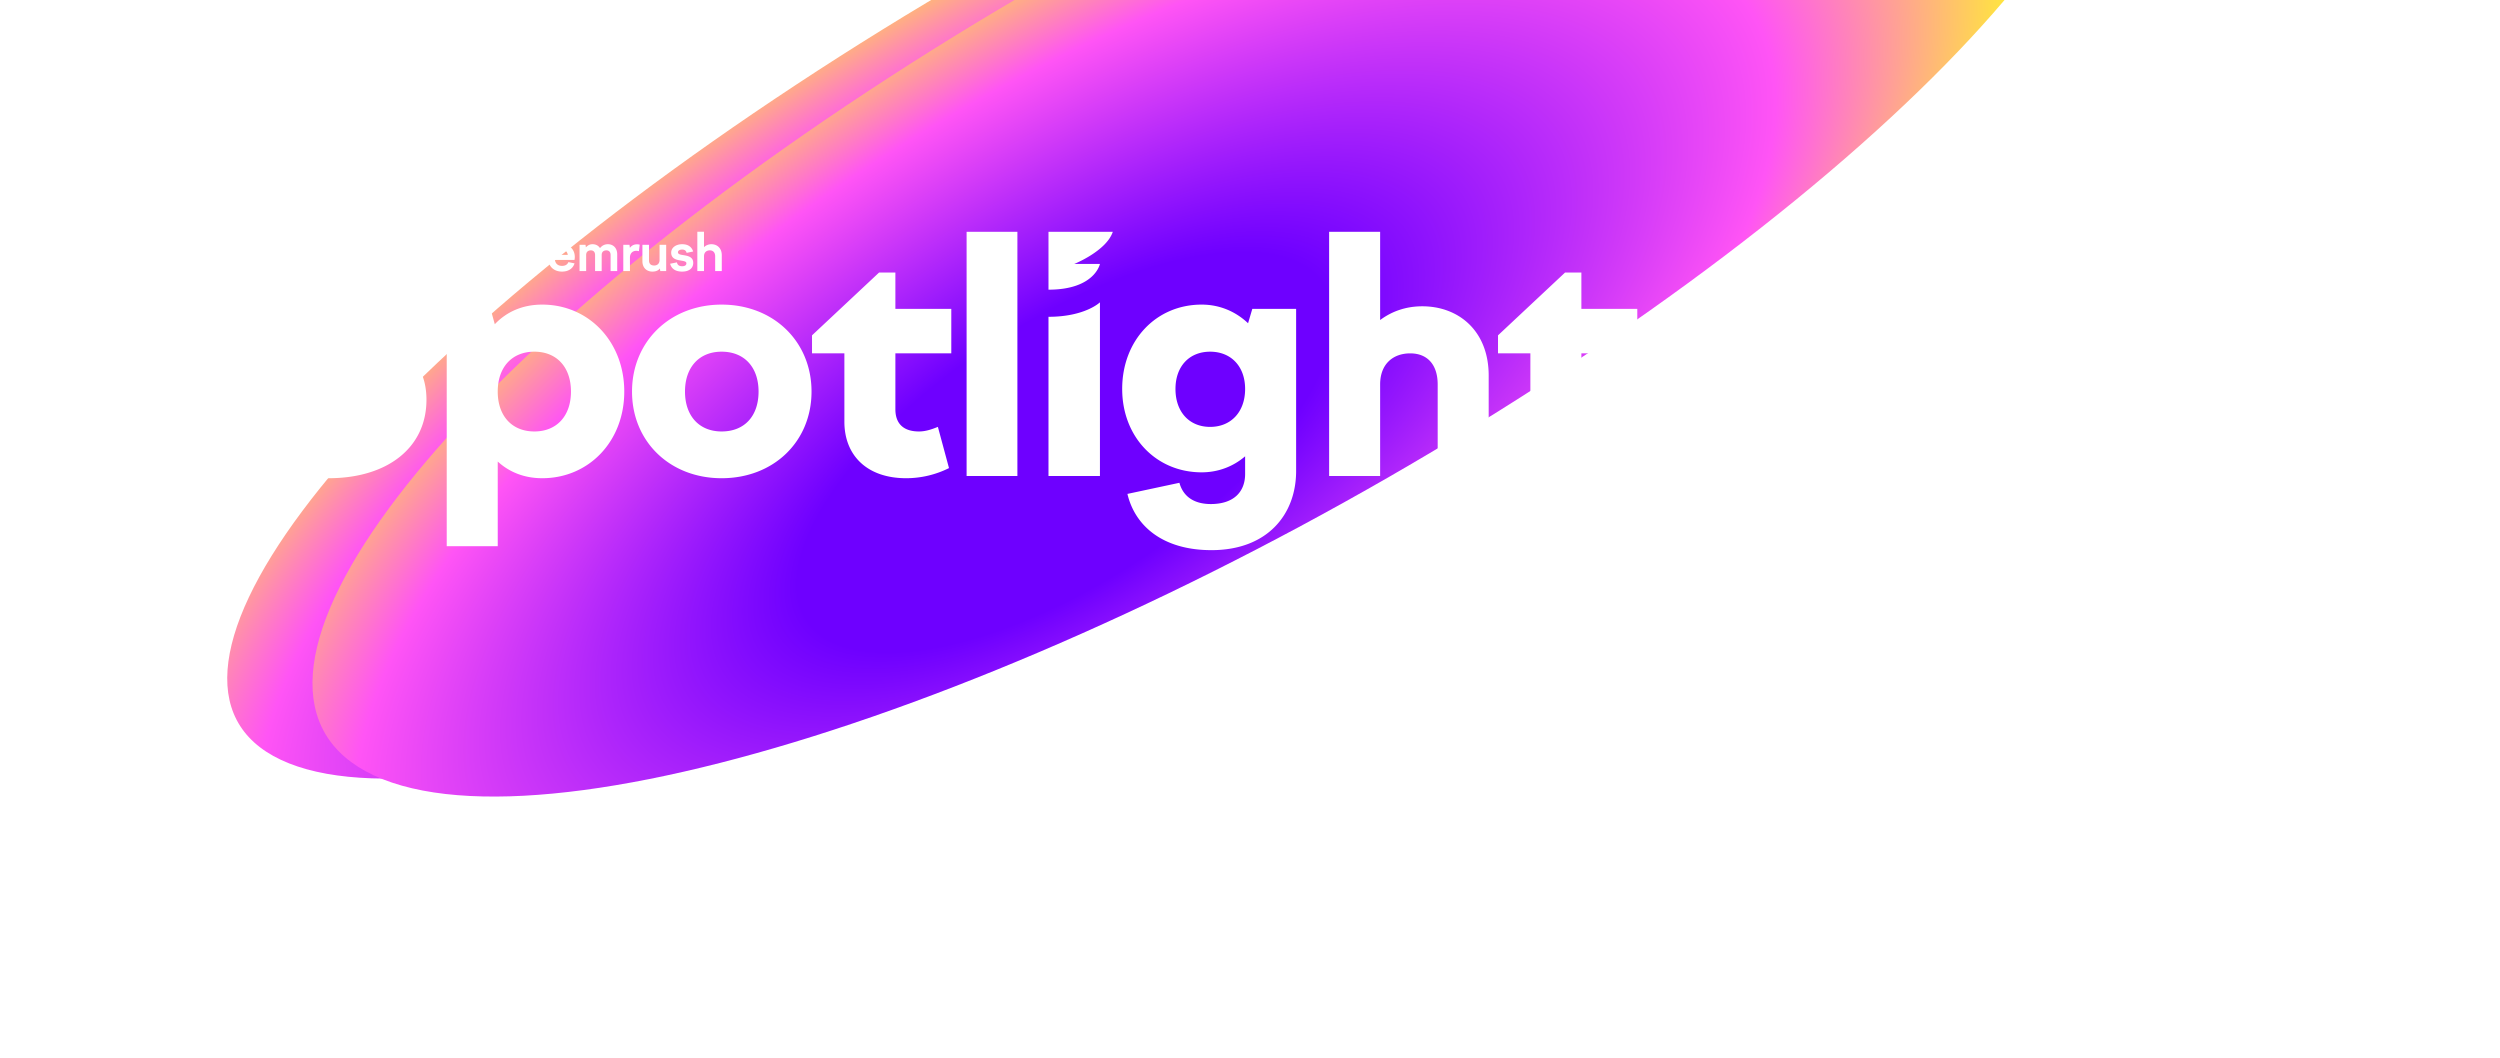 <svg width="553" height="234" fill="none" xmlns="http://www.w3.org/2000/svg"><g clip-path="url(#a)"><g filter="url(#b)"><path d="M320.284 76.157C422.025 9.12 472.207-58.063 432.37-73.904c-39.838-15.84-154.61 25.661-256.351 92.697C74.278 85.829 24.096 153.013 63.934 168.854c39.837 15.84 154.609-25.661 256.35-92.697z" fill="url(#c)"/></g><g filter="url(#d)"><path d="M345.979 81.639C447.72 14.603 495.677-53.466 453.094-70.398c-42.583-16.933-159.58 23.684-261.321 90.72C90.032 87.358 42.075 155.427 84.658 172.36c42.583 16.932 159.58-23.685 261.321-90.721z" fill="url(#e)"/></g><path d="m331.359 74.177 14.826-13.886h3.617v8.028h12.367v9.836h-12.367v12.367c0 3.471 2.097 4.918 5.207 4.918 1.446 0 2.748-.434 4.194-1.013l2.459 9.113a21.246 21.246 0 0 1-9.474 2.242c-8.534 0-13.669-4.918-13.669-12.512V78.155h-7.16v-3.978zM294.004 105.287V51.27h11.282v19.52c2.821-2.098 6.003-3.038 9.33-3.038 7.955 0 14.681 5.352 14.681 15.332v22.203h-11.282v-20.25c0-4.34-2.242-6.871-6.075-6.871-3.761 0-6.654 2.314-6.654 6.87v20.251h-11.282zM248.227 86.038c0-10.776 7.521-18.66 17.574-18.66 3.978 0 7.521 1.52 10.27 4.123l.94-3.182h9.691v35.872c0 9.691-6.437 17.502-18.731 17.502-10.849 0-16.924-5.424-18.587-12.44l11.499-2.459c.94 3.4 3.688 4.701 6.943 4.701 5.062 0 7.594-2.676 7.594-6.653v-3.906c-2.604 2.242-5.931 3.544-9.619 3.544-10.053 0-17.574-7.81-17.574-18.442zm11.788 0c0 5.063 3.038 8.39 7.666 8.39 4.629 0 7.739-3.327 7.739-8.39 0-4.99-3.11-8.245-7.739-8.245-4.628 0-7.666 3.255-7.666 8.245zM231.926 105.286v-35.21c8.091 0 11.381-3.201 11.381-3.201v38.411h-11.381zM213.812 105.287V51.273h11.235v54.014h-11.235zM179.617 74.177l14.826-13.886h3.616v8.028h12.367v9.836h-12.367v12.367c0 3.471 2.098 4.918 5.208 4.918 1.446 0 2.748-.434 4.194-1.013l2.459 9.113a21.246 21.246 0 0 1-9.474 2.242c-8.534 0-13.669-4.918-13.669-12.512V78.155h-7.16v-3.978zM159.621 67.379c11.499 0 19.889 8.172 19.889 19.238 0 11.065-8.39 19.165-19.889 19.165-11.427 0-19.816-8.1-19.816-19.165 0-11.066 8.389-19.238 19.816-19.238zm0 10.414c-4.99 0-8.1 3.472-8.1 8.824 0 5.351 3.11 8.823 8.1 8.823 5.063 0 8.172-3.4 8.172-8.823 0-5.352-3.109-8.824-8.172-8.824zM98.816 68.32h9.692l.94 3.398c2.603-2.748 6.147-4.34 10.486-4.34 10.27 0 18.153 8.173 18.153 19.239 0 11.065-7.883 19.165-18.153 19.165-3.977 0-7.304-1.374-9.835-3.688v18.731H98.816V68.319zm19.383 9.473c-4.99 0-8.1 3.472-8.1 8.824 0 5.351 3.11 8.823 8.1 8.823s8.1-3.472 8.1-8.823c0-5.352-3.11-8.824-8.1-8.824zM94.187 64.124l-12.078 3.471c-1.157-4.484-4.194-7.305-9.474-7.305-5.207 0-8.462 2.098-8.462 5.786 0 4.412 5.28 5.135 11.5 6.365 8.461 1.663 18.659 4.483 18.659 15.983 0 10.703-8.751 17.357-21.625 17.357-12.222 0-20.25-5.207-22.926-15.26l12.512-3.616c1.157 5.858 5.135 8.39 10.848 8.39 5.063 0 8.679-2.026 8.679-6.003 0-4.701-4.918-5.28-10.776-6.437-8.751-1.663-19.455-4.122-19.455-16.128 0-10.27 9.547-16.923 21.263-16.923 10.993 0 18.37 4.845 21.335 14.32zM231.926 64.077V51.273h14.226c-1.423 4.268-8.536 7.114-8.536 7.114h5.691s-1.138 5.69-11.381 5.69zM154.25 59.96V51.26h1.474v3.411a2.33 2.33 0 0 1 1.647-.65c1.23 0 2.286.836 2.286 2.437v3.504h-1.462v-3.272c0-.87-.499-1.311-1.184-1.311-.614 0-1.287.336-1.287 1.31v3.273h-1.474zM150.88 60.077c-1.3 0-2.321-.499-2.646-1.74l1.497-.302c.116.604.546.859 1.149.859.592 0 .951-.232.951-.65 0-.44-.626-.499-1.322-.627-.94-.15-2.043-.406-2.043-1.74 0-1.08 1.022-1.857 2.426-1.857 1.311 0 2.1.58 2.436 1.613l-1.45.302c-.116-.499-.464-.731-.986-.731-.581 0-.929.255-.929.603 0 .43.534.523 1.195.627.975.162 2.182.36 2.182 1.717 0 1.102-.812 1.926-2.46 1.926zM143.564 54.148v3.48c0 .731.417 1.103 1.148 1.103.569 0 1.184-.314 1.184-1.242v-3.341h1.462v5.813h-1.311l-.07-.569c-.383.441-.882.685-1.671.685-1.195 0-2.204-.778-2.204-2.31v-3.62h1.462zM137.871 59.96v-5.813h1.369l.093.685c.337-.476.859-.789 1.59-.789.209 0 .348.023.58.081l-.174 1.439a2.282 2.282 0 0 0-.604-.081c-.777 0-1.38.534-1.38 1.473v3.006h-1.474zM128.195 59.961v-5.813h1.323l.081.569c.372-.418.836-.697 1.474-.697.684 0 1.288.29 1.647.86.418-.511.963-.86 1.741-.86 1.137 0 2.065.778 2.065 2.263v3.678h-1.462V56.4c0-.673-.371-1.021-.928-1.021-.522 0-1.044.255-1.044 1.021v3.562h-1.462V56.4c0-.673-.372-1.021-.928-1.021-.511 0-1.045.255-1.045 1.021v3.562h-1.462zM124.325 60.077c-1.926 0-3.075-1.264-3.075-2.993 0-1.764 1.242-3.064 3.005-3.064 1.706 0 2.889 1.15 2.889 2.82 0 .209-.023.441-.069.661h-4.328c.151.906.742 1.312 1.578 1.312.766 0 1.207-.337 1.404-.836l1.357.279c-.348 1.148-1.357 1.821-2.761 1.821zm-.07-4.838c-.673 0-1.253.36-1.462 1.137h2.808c-.127-.743-.603-1.137-1.346-1.137zM120.565 53.417l-1.601.417c-.174-.789-.743-1.3-1.636-1.3-.986 0-1.555.407-1.555 1.08 0 .8.905.975 1.926 1.207 1.346.29 2.889.719 2.889 2.576 0 1.647-1.323 2.68-3.26 2.68-1.949 0-3.121-.894-3.551-2.483l1.613-.441c.244 1.067.952 1.508 1.949 1.508.905 0 1.625-.36 1.625-1.206 0-.824-.882-.998-1.891-1.219-1.358-.29-2.948-.638-2.948-2.552 0-1.486 1.428-2.541 3.214-2.541 1.706 0 2.843.812 3.226 2.274zM105.004 54.148h1.624l1.625 3.91 1.415-3.91h1.543l-3.202 8.366h-1.508l.986-2.576-2.483-5.79zM98.844 59.96V51.26h1.473v3.504a2.416 2.416 0 0 1 1.764-.743c1.624 0 2.854 1.288 2.854 3.029 0 1.752-1.23 3.028-2.854 3.028a2.409 2.409 0 0 1-1.822-.8l-.093.684h-1.322zm3.016-4.594c-.939 0-1.543.673-1.543 1.683 0 1.02.604 1.694 1.543 1.694.94 0 1.555-.673 1.555-1.694 0-1.01-.615-1.683-1.555-1.683z" fill="#fff"/></g><defs><radialGradient id="c" cx="0" cy="0" r="1" gradientUnits="userSpaceOnUse" gradientTransform="matrix(248.12 -162.081 64.063 98.07 213.183 95.961)"><stop offset=".23" stop-color="#6E00FF"/><stop offset=".611" stop-color="#FF54F5"/><stop offset=".825" stop-color="#FFF031"/></radialGradient><radialGradient id="e" cx="0" cy="0" r="1" gradientUnits="userSpaceOnUse" gradientTransform="rotate(-33.138 286.049 -345.81) scale(296.424 125.188)"><stop offset=".23" stop-color="#6E00FF"/><stop offset=".611" stop-color="#FF54F5"/><stop offset=".825" stop-color="#FFF031"/></radialGradient><filter id="b" x="48.944" y="-78.593" width="398.416" height="252.135" filterUnits="userSpaceOnUse" color-interpolation-filters="sRGB"><feFlood flood-opacity="0" result="BackgroundImageFix"/><feBlend in="SourceGraphic" in2="BackgroundImageFix" result="shape"/><feGaussianBlur stdDeviation=".659" result="effect1_foregroundBlur_17836_11124"/></filter><filter id="d" x="26.963" y="-116.398" width="483.827" height="334.757" filterUnits="userSpaceOnUse" color-interpolation-filters="sRGB"><feFlood flood-opacity="0" result="BackgroundImageFix"/><feBlend in="SourceGraphic" in2="BackgroundImageFix" result="shape"/><feGaussianBlur stdDeviation="21.079" result="effect1_foregroundBlur_17836_11124"/></filter><clipPath id="a"><path fill="#fff" d="M0 0h553v234H0z"/></clipPath></defs></svg>
